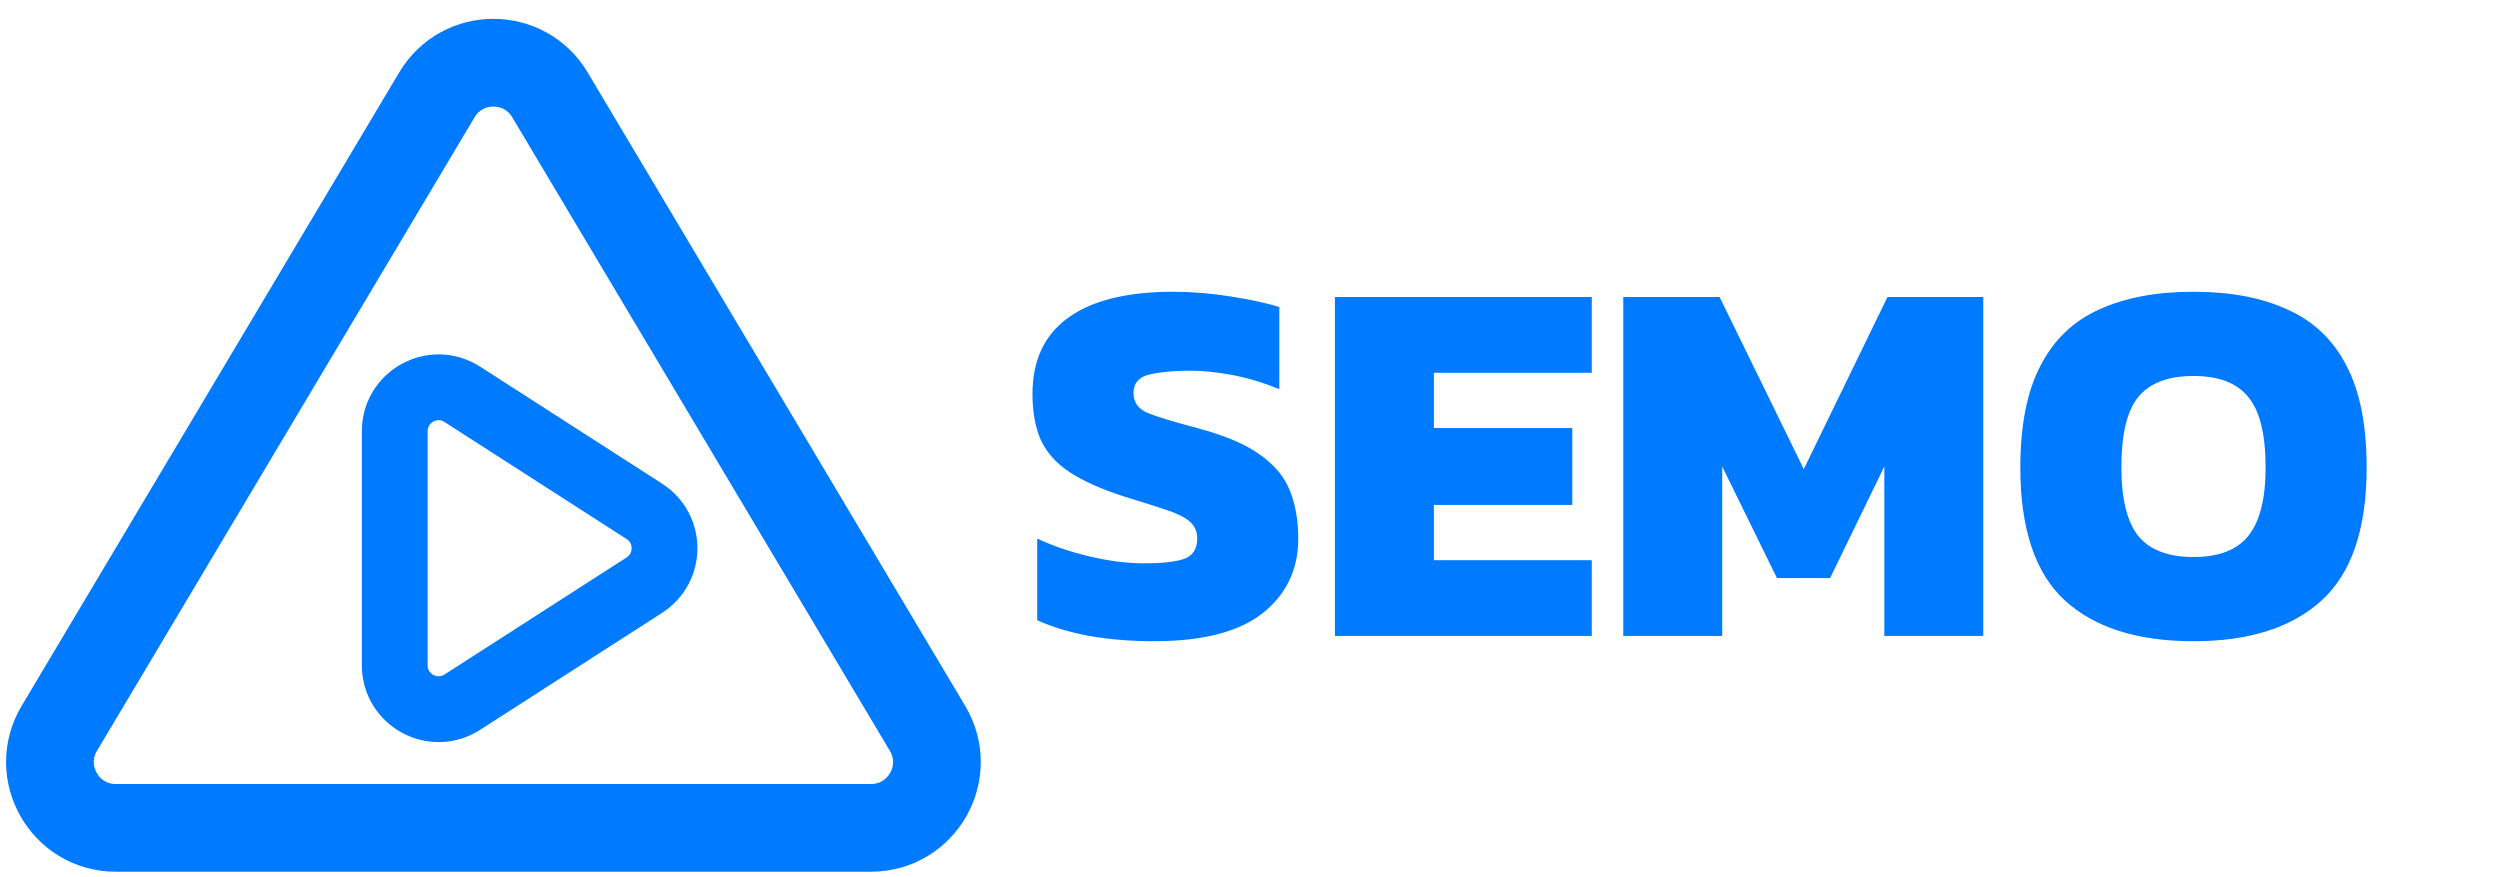 <svg width="114" height="40" viewBox="0 0 114 40" fill="none" xmlns="http://www.w3.org/2000/svg">
<path d="M19.923 4.324C21.087 2.372 23.913 2.372 25.077 4.324L42.296 33.214C43.488 35.214 42.047 37.75 39.719 37.75H5.281C2.953 37.75 1.512 35.214 2.704 33.214L19.923 4.324Z" stroke="#007AFF" stroke-width="4"/>
<path d="M29.383 23.318C30.608 24.105 30.608 25.895 29.383 26.682L21.081 32.019C19.75 32.875 18 31.919 18 30.337V19.663C18 18.081 19.75 17.125 21.081 17.981L29.383 23.318Z" stroke="#007AFF" stroke-width="3"/>
<path d="M52.624 29.24C51.584 29.24 50.6 29.16 49.672 29C48.745 28.824 47.953 28.584 47.297 28.28V24.56C48.017 24.896 48.816 25.168 49.697 25.376C50.577 25.584 51.401 25.688 52.169 25.688C52.968 25.688 53.569 25.624 53.968 25.496C54.385 25.352 54.593 25.04 54.593 24.56C54.593 24.224 54.472 23.96 54.233 23.768C54.008 23.576 53.648 23.4 53.153 23.24C52.672 23.08 52.041 22.88 51.257 22.64C50.217 22.304 49.392 21.936 48.785 21.536C48.176 21.136 47.736 20.648 47.465 20.072C47.209 19.496 47.081 18.792 47.081 17.96C47.081 16.44 47.617 15.288 48.688 14.504C49.776 13.704 51.385 13.304 53.513 13.304C54.361 13.304 55.233 13.376 56.129 13.52C57.041 13.664 57.776 13.824 58.337 14V17.744C57.584 17.44 56.864 17.224 56.176 17.096C55.489 16.968 54.84 16.904 54.233 16.904C53.529 16.904 52.928 16.96 52.432 17.072C51.937 17.184 51.688 17.472 51.688 17.936C51.688 18.336 51.897 18.632 52.312 18.824C52.745 19 53.505 19.232 54.593 19.52C55.856 19.856 56.816 20.264 57.472 20.744C58.145 21.224 58.6 21.784 58.84 22.424C59.081 23.048 59.2 23.76 59.2 24.56C59.2 25.968 58.657 27.104 57.569 27.968C56.48 28.816 54.833 29.24 52.624 29.24ZM60.873 29V13.544H72.585V17H65.385V19.52H71.697V23.024H65.385V25.544H72.585V29H60.873ZM74.021 29V13.544H78.413L82.253 21.392L86.069 13.544H90.437V29H85.925V21.272L83.453 26.36H81.029L78.533 21.272V29H74.021ZM100.023 29.24C97.463 29.24 95.503 28.616 94.143 27.368C92.799 26.12 92.127 24.104 92.127 21.32C92.127 19.4 92.431 17.856 93.039 16.688C93.647 15.504 94.535 14.648 95.703 14.12C96.887 13.576 98.327 13.304 100.023 13.304C101.719 13.304 103.151 13.576 104.319 14.12C105.503 14.648 106.399 15.504 107.007 16.688C107.615 17.856 107.919 19.4 107.919 21.32C107.919 24.104 107.239 26.12 105.879 27.368C104.519 28.616 102.567 29.24 100.023 29.24ZM100.023 25.4C101.175 25.4 102.007 25.08 102.519 24.44C103.047 23.784 103.311 22.744 103.311 21.32C103.311 19.8 103.047 18.728 102.519 18.104C102.007 17.464 101.175 17.144 100.023 17.144C98.871 17.144 98.031 17.464 97.503 18.104C96.991 18.728 96.735 19.8 96.735 21.32C96.735 22.744 96.991 23.784 97.503 24.44C98.031 25.08 98.871 25.4 100.023 25.4Z" fill="#007AFF"/>
</svg>
